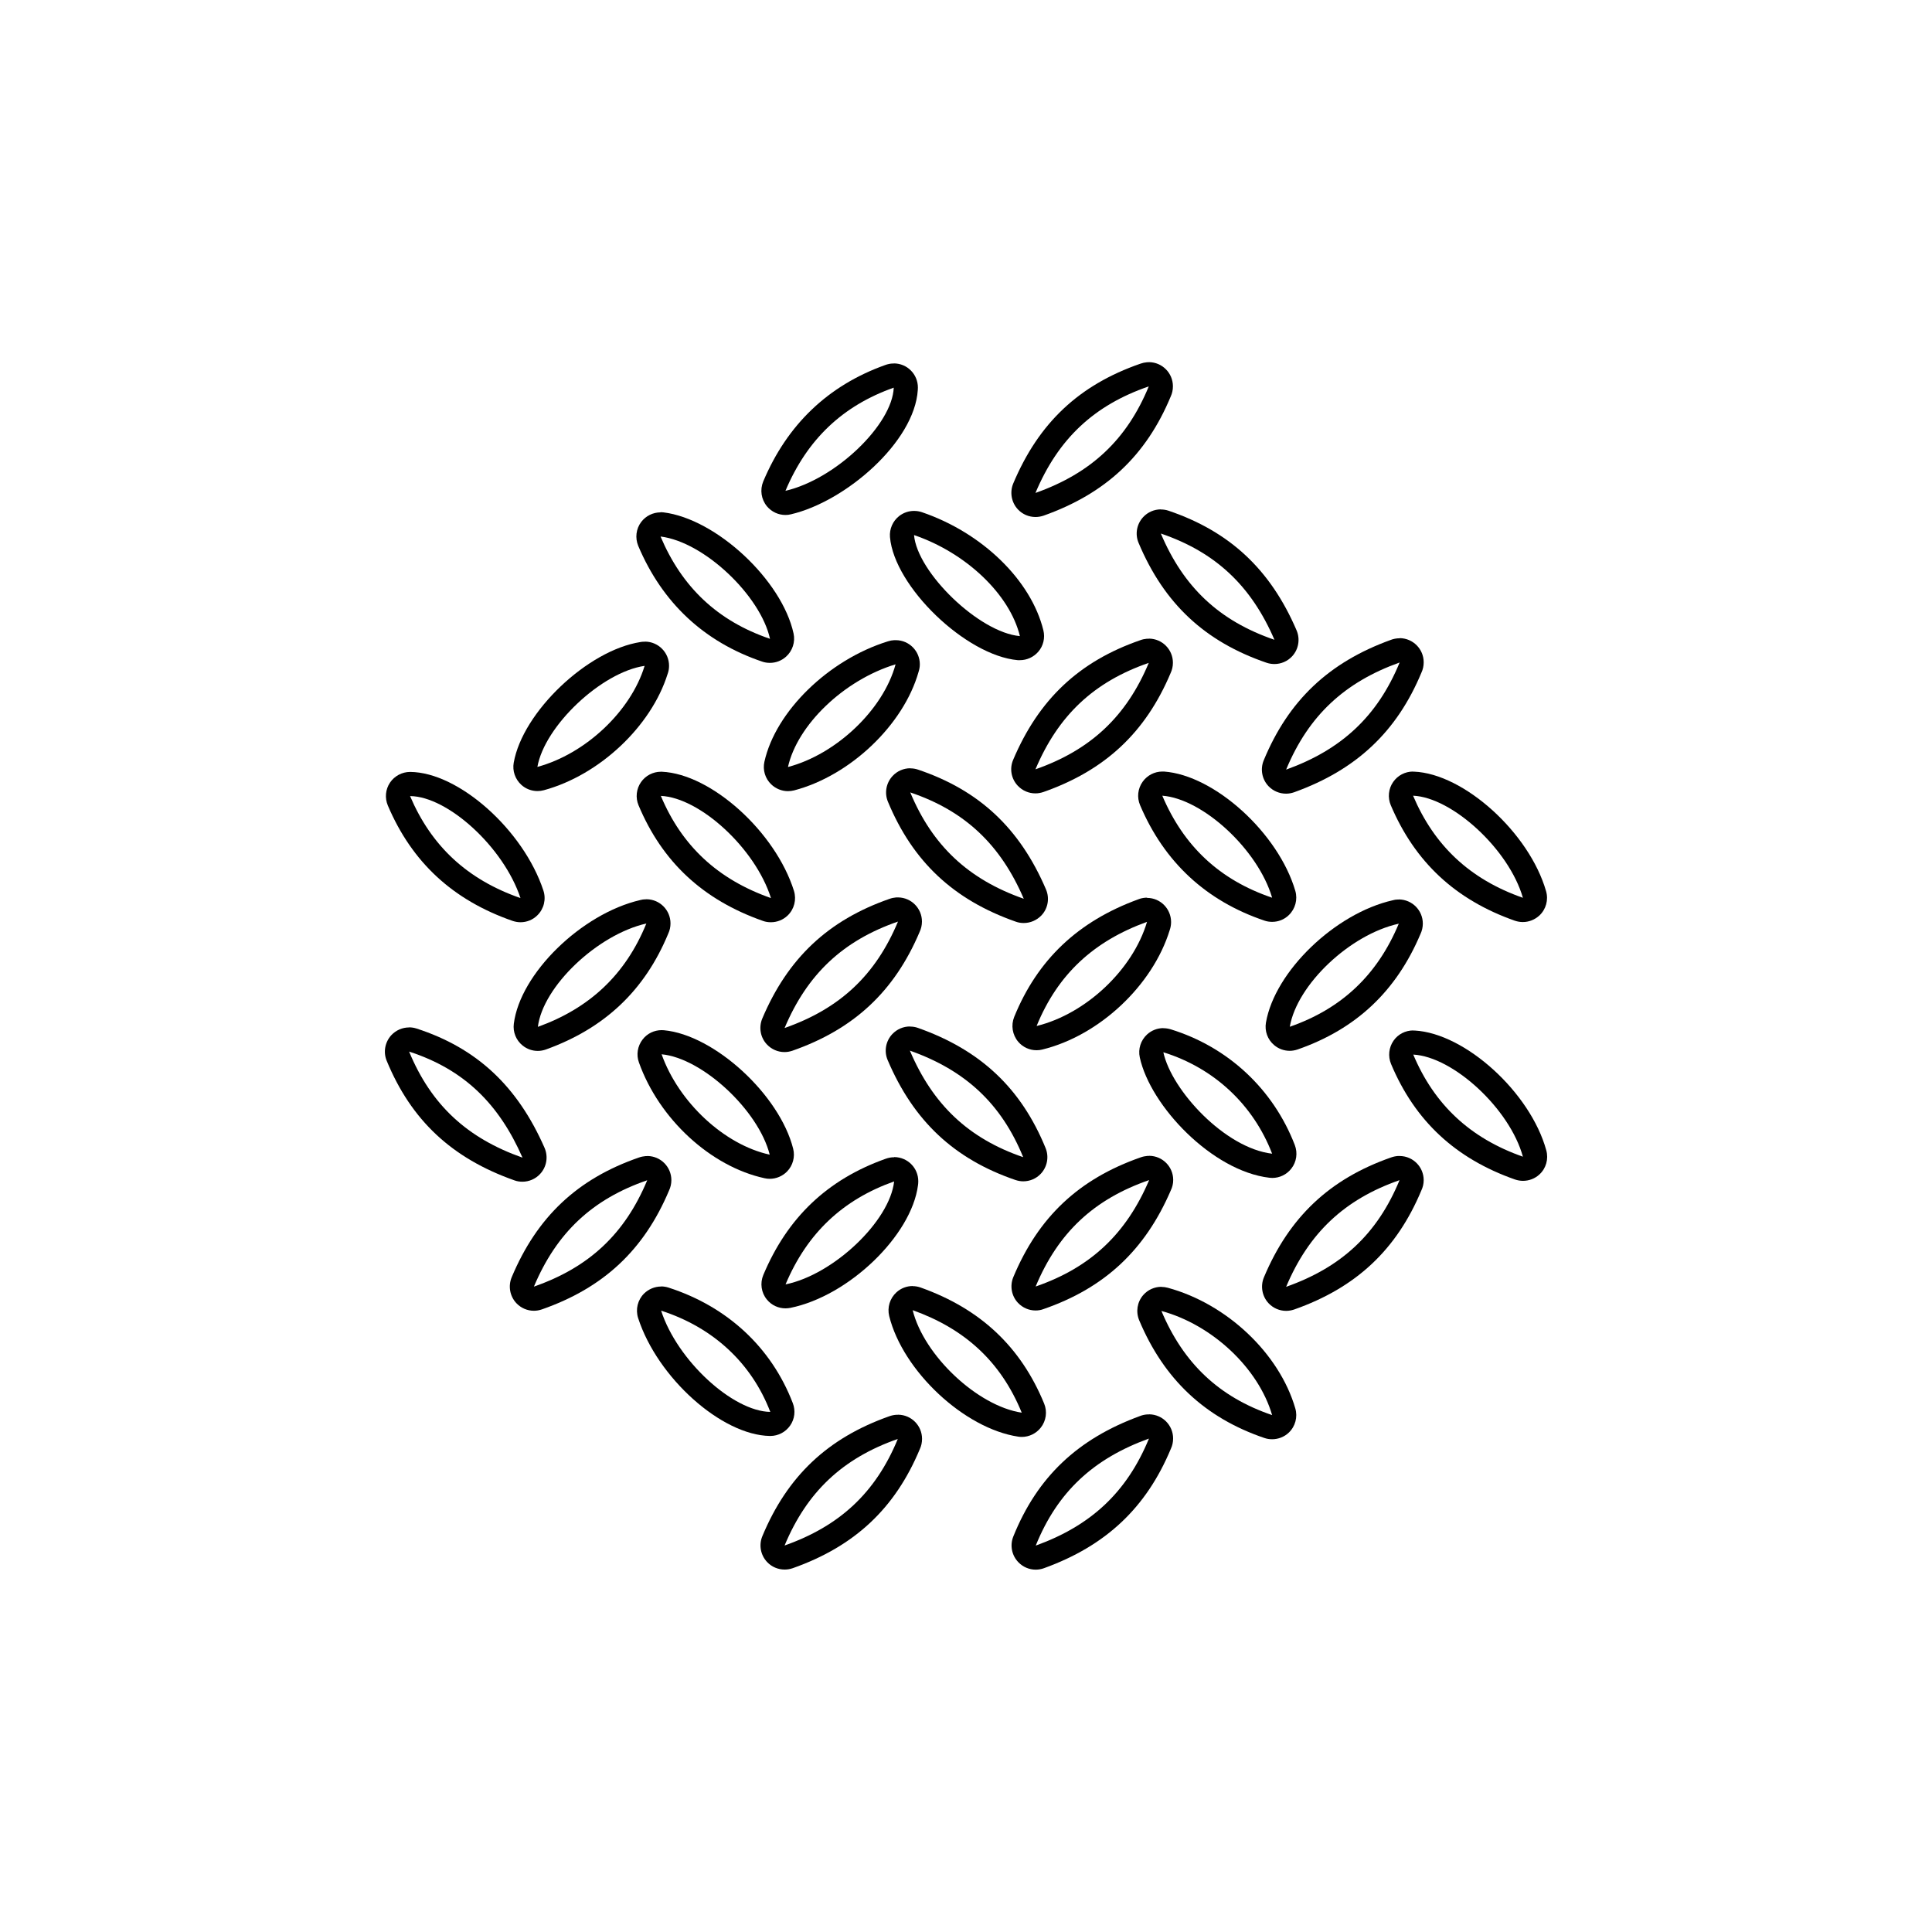 <?xml version="1.0" encoding="UTF-8"?>
<svg id="Livello_1" data-name="Livello 1" xmlns="http://www.w3.org/2000/svg" viewBox="0 0 200 200">
  <path d="m118.92,40h0m0,0c-2.26,5.49-5.95,8.98-11.73,11.03,2.36-5.62,6.08-9.09,11.73-11.03m0-2.5c-.06,0-.12,0-.18,0-.24.02-.47.07-.69.15-6.35,2.2-10.53,6.14-13.16,12.4-.38.91-.19,1.97.49,2.69.48.51,1.14.78,1.82.78.28,0,.56-.05.83-.14,6.42-2.28,10.61-6.2,13.16-12.33.15-.32.23-.68.23-1.06,0-1.37-1.1-2.48-2.46-2.5-.01,0-.03,0-.04,0h0Zm0,5h0,0Z"/>
  <path d="m92.52,40.13h0m0,0c-.15,3.81-5.98,9.46-11.21,10.68,2.25-5.35,5.95-8.82,11.21-10.68m0-2.5s-.06,0-.08,0c-.28,0-.56.07-.81.16-5.9,2.11-10.14,6.16-12.62,12.05-.36.87-.21,1.86.39,2.58.48.57,1.18.89,1.91.89.19,0,.38-.02.57-.07,5.68-1.33,12.79-7.5,13.13-12.87,0-.08.01-.16.01-.25,0-1.38-1.11-2.5-2.49-2.5,0,0,0,0-.01,0h0Zm0,5h0,0Z"/>
  <path d="m94.62,55.39c5.39,1.84,9.91,6.14,10.96,10.46-4.22-.37-10.63-6.59-10.96-10.46m0-2.5c-.55,0-1.09.18-1.54.53-.66.52-1.02,1.34-.95,2.18.44,5.12,7.85,12.26,13.23,12.74.07,0,.15,0,.22,0,.73,0,1.42-.32,1.9-.87.53-.61.72-1.44.53-2.22-1.27-5.18-6.32-10.1-12.58-12.23-.26-.09-.54-.13-.81-.13h0Z"/>
  <path d="m66.91,95.6h0m0,0c-2.17,5.33-5.91,8.78-11.23,10.7.52-4.18,6.14-9.54,11.23-10.7m0-2.5s-.09,0-.14,0c-.16,0-.32.03-.48.07-6.1,1.41-12.45,7.62-13.1,12.81-.11.86.24,1.72.92,2.26.45.36,1,.55,1.56.55.29,0,.57-.05.85-.15,6.09-2.2,10.23-6.12,12.66-12,.15-.32.23-.68.23-1.05,0-1.37-1.1-2.48-2.46-2.5-.01,0-.03,0-.04,0h0Zm0,5h0,0Z"/>
  <path d="m92.94,148.96h0m0,0c-2.31,5.61-6.06,9.03-11.72,11.03,2.31-5.54,6-9.03,11.72-11.03m0-2.5c-.06,0-.12,0-.18,0-.25.02-.48.07-.7.15-6.37,2.25-10.55,6.19-13.14,12.41-.38.91-.19,1.96.49,2.68.48.51,1.14.78,1.82.78.28,0,.56-.05.83-.14,6.42-2.27,10.6-6.19,13.16-12.33.15-.32.23-.68.23-1.06,0-1.37-1.1-2.48-2.46-2.5-.01,0-.03,0-.04,0h0Zm0,5h0,0Z"/>
  <path d="m94.19,108.76c5.74,2.03,9.47,5.49,11.73,11.03-5.67-1.94-9.36-5.45-11.73-11.03m0-2.5c-.68,0-1.34.28-1.82.79-.68.72-.87,1.78-.48,2.69,2.68,6.3,6.88,10.24,13.22,12.41.27.09.54.14.81.14.68,0,1.34-.27,1.82-.78.67-.71.87-1.75.5-2.66-2.53-6.19-6.73-10.15-13.21-12.44-.27-.1-.55-.14-.83-.14h0Z"/>
  <path d="m118.74,95.43h0m0,0c-1.46,4.94-6.32,9.53-11.43,10.78,2.2-5.39,5.95-8.8,11.43-10.78m0-2.5c-.05,0-.1,0-.15,0-.27.02-.52.07-.76.17-6.23,2.27-10.43,6.25-12.84,12.17-.35.87-.19,1.86.42,2.58.48.56,1.18.87,1.89.87.2,0,.4-.02.59-.07,5.91-1.44,11.44-6.64,13.2-12.37.09-.26.14-.54.14-.83,0-1.37-1.1-2.49-2.47-2.5,0,0-.02,0-.03,0h0Zm0,5h0,0Z"/>
  <path d="m92.71,68.77h0m0,0c-1.28,4.72-6.16,9.32-11.14,10.63.97-4.35,5.78-9,11.14-10.63m0-2.5s-.09,0-.14,0c-.22.01-.44.05-.65.12-6.14,1.9-11.63,7.24-12.79,12.47-.19.85.08,1.74.71,2.34.47.45,1.1.7,1.73.7.21,0,.43-.03.64-.08,5.82-1.53,11.33-6.79,12.88-12.27.08-.25.13-.51.13-.78,0-1.37-1.1-2.49-2.47-2.5-.01,0-.02,0-.03,0h0Zm0,5h0,0Z"/>
  <path d="m120.32,82.37c4.19.31,9.91,5.58,11.37,10.56-5.47-1.85-9.16-5.36-11.37-10.56m0-2.5c-.8,0-1.56.39-2.03,1.05-.51.71-.61,1.63-.27,2.43,2.5,5.89,6.83,9.91,12.87,11.95.26.09.53.13.8.13.64,0,1.26-.24,1.73-.7.67-.65.93-1.61.67-2.51-1.75-5.97-8.35-11.97-13.59-12.35-.06,0-.12,0-.18,0h0Z"/>
  <path d="m68.41,82.39c4.04.18,9.78,5.43,11.4,10.58-5.52-1.94-9.23-5.41-11.4-10.58m0-2.5c-.81,0-1.58.4-2.05,1.07-.49.7-.59,1.61-.26,2.4,2.46,5.87,6.67,9.79,12.87,11.97.27.1.55.14.83.14.64,0,1.26-.24,1.74-.7.68-.66.93-1.64.65-2.55-1.92-6.11-8.56-12.1-13.67-12.33-.04,0-.07,0-.11,0h0Z"/>
  <path d="m67,122.18h0m0,0c-2.31,5.54-6,9.01-11.73,11.01,2.35-5.59,6.06-9.06,11.73-11.01m0-2.5c-.06,0-.12,0-.17,0-.24.02-.48.07-.7.15-6.36,2.2-10.54,6.14-13.16,12.39-.38.91-.19,1.96.48,2.68.48.51,1.14.79,1.82.79.28,0,.55-.05.82-.14,6.38-2.23,10.57-6.14,13.17-12.31.15-.32.24-.69.24-1.07,0-1.37-1.1-2.48-2.46-2.5-.01,0-.03,0-.04,0h0Zm0,5h0,0Z"/>
  <path d="m94.48,135.63c5.35,1.91,9.11,5.28,11.29,10.61-4.58-.69-10.13-5.92-11.29-10.61m0-2.5c-.61,0-1.21.22-1.68.65-.68.62-.97,1.56-.75,2.46,1.41,5.69,7.77,11.64,13.35,12.48.12.02.25.03.37.03.76,0,1.49-.35,1.97-.96.56-.71.69-1.66.35-2.49-2.41-5.87-6.58-9.8-12.77-12.01-.27-.1-.56-.15-.84-.15h0Z"/>
  <path d="m144.89,68.58h0m0,0c-2.31,5.61-6.06,9.04-11.75,11.09,2.33-5.62,6.08-9.06,11.75-11.09m0-2.5c-.06,0-.12,0-.18,0-.25.02-.5.07-.73.16-6.42,2.32-10.6,6.28-13.16,12.47-.38.91-.18,1.97.5,2.68.48.5,1.14.77,1.81.77.28,0,.57-.05.85-.15,6.43-2.32,10.62-6.26,13.17-12.39.15-.32.23-.68.23-1.06,0-1.37-1.1-2.48-2.47-2.5-.01,0-.02,0-.04,0h0Zm0,5h0,0Z"/>
  <path d="m42.35,108.86c5.74,1.86,9.32,5.46,11.74,10.98-5.7-2.01-9.44-5.42-11.74-10.98m0-2.5c-.69,0-1.35.28-1.84.8-.66.72-.85,1.75-.48,2.65,2.54,6.16,6.74,10.09,13.22,12.38.27.1.55.14.83.14.68,0,1.35-.28,1.83-.8.68-.73.86-1.79.46-2.71-2.81-6.4-7.02-10.33-13.26-12.35-.25-.08-.51-.12-.77-.12h0Z"/>
  <path d="m118.92,68.62h0m0,0c-2.31,5.53-6,9.01-11.73,11.02,2.36-5.59,6.05-9.06,11.73-11.02m0-2.5c-.06,0-.12,0-.18,0-.24.02-.48.07-.69.15-6.34,2.19-10.52,6.13-13.17,12.39-.39.91-.2,1.96.48,2.68.48.51,1.14.79,1.82.79.28,0,.56-.05.83-.14,6.38-2.24,10.57-6.15,13.17-12.31.15-.32.24-.69.24-1.07,0-1.37-1.1-2.48-2.46-2.5-.01,0-.03,0-.04,0h0Zm0,5h0,0Z"/>
  <path d="m68.38,55.54c4.54.56,10.36,6.15,11.33,10.59-5.44-1.85-9.12-5.36-11.33-10.59m0-2.5c-.78,0-1.52.36-2,.99-.54.71-.65,1.66-.31,2.48,2.5,5.91,6.82,9.94,12.83,11.98.26.09.53.13.8.13.61,0,1.2-.22,1.67-.64.67-.6.97-1.52.78-2.4-1.21-5.54-8.01-11.87-13.47-12.54-.1-.01-.2-.02-.3-.02h0Z"/>
  <path d="m66.73,68.93h0m0,0c-1.42,4.68-6.11,9.11-11.1,10.46.75-4.25,6.64-9.81,11.1-10.46m0-2.5s-.06,0-.09,0c-.11,0-.22.01-.32.03-5.48.84-12.22,7.24-13.14,12.5-.15.84.15,1.7.78,2.28.47.43,1.07.65,1.69.65.22,0,.44-.03.66-.09,5.74-1.56,11.1-6.6,12.8-12.03.1-.26.15-.55.15-.85,0-1.37-1.11-2.49-2.48-2.5,0,0-.01,0-.02,0h0Zm0,5h0,0Z"/>
  <path d="m68.49,109.14c4.21.39,10.03,5.79,11.19,10.39-4.69-1.02-9.42-5.41-11.19-10.39m0-2.5c-.77,0-1.5.35-1.97.97-.52.67-.67,1.57-.38,2.37,2.08,5.85,7.43,10.78,13.01,11.99.18.04.35.06.53.06.67,0,1.32-.27,1.8-.76.6-.62.84-1.51.63-2.35-1.41-5.6-8.17-11.79-13.38-12.27-.08,0-.15-.01-.23-.01h0Z"/>
  <path d="m146.3,109.17c4.14.22,9.99,5.61,11.35,10.57-5.47-1.92-9.17-5.39-11.35-10.57m0-2.5c-.81,0-1.58.39-2.04,1.06-.49.7-.59,1.61-.26,2.41,2.47,5.89,6.67,9.8,12.83,11.96.27.09.55.14.83.14.62,0,1.24-.23,1.71-.67.68-.63.95-1.59.7-2.49-1.64-5.98-8.39-12.12-13.63-12.4-.04,0-.09,0-.13,0h0Z"/>
  <path d="m118.96,122.16h0m0,0c-2.36,5.54-6.03,9.04-11.75,11.02,2.33-5.58,6.03-9.04,11.75-11.02m0-2.5c-.06,0-.12,0-.18,0-.24.02-.48.07-.7.15-6.39,2.23-10.58,6.17-13.18,12.39-.38.91-.19,1.96.48,2.67.48.51,1.14.79,1.82.79.27,0,.55-.04.81-.14,6.32-2.18,10.52-6.09,13.19-12.29.16-.33.25-.7.25-1.08,0-1.37-1.1-2.48-2.46-2.5-.01,0-.03,0-.04,0h0Zm0,5h0,0Z"/>
  <path d="m144.88,122.17h0m0,0c-2.3,5.57-6.02,9.02-11.74,11.04,2.35-5.58,6.05-9.06,11.74-11.04m0-2.5c-.06,0-.12,0-.18,0-.25.02-.48.07-.7.15-6.35,2.22-10.54,6.17-13.16,12.41-.38.91-.19,1.96.48,2.68.48.51,1.14.79,1.82.79.28,0,.56-.05.83-.14,6.41-2.26,10.6-6.18,13.17-12.33.15-.32.24-.68.24-1.06,0-1.37-1.1-2.48-2.46-2.5-.01,0-.03,0-.04,0h0Zm0,5h0,0Z"/>
  <path d="m68.44,135.68c5.41,1.74,9.37,5.45,11.3,10.48-3.89-.06-9.63-5.32-11.3-10.48m0-2.5c-.65,0-1.29.26-1.77.73-.66.66-.9,1.64-.61,2.54,2.01,6.19,8.64,12.12,13.64,12.2.01,0,.03,0,.04,0,.82,0,1.58-.4,2.05-1.07.48-.68.58-1.55.28-2.33-2.21-5.76-6.78-10-12.87-11.96-.25-.08-.51-.12-.76-.12h0Z"/>
  <path d="m92.96,95.4h0m0,0c-2.32,5.55-6.01,9.01-11.74,11.02,2.35-5.57,6.04-9.05,11.74-11.02m0-2.5c-.06,0-.12,0-.18,0-.24.02-.48.07-.7.15-6.35,2.21-10.53,6.15-13.17,12.39-.38.91-.2,1.96.48,2.68.48.51,1.14.79,1.82.79.28,0,.55-.05.82-.14,6.37-2.23,10.56-6.14,13.17-12.3.15-.32.24-.69.24-1.07,0-1.37-1.1-2.48-2.46-2.5-.01,0-.03,0-.04,0h0Zm0,5h0,0Z"/>
  <path d="m144.8,95.62h0m0,0c-2.22,5.32-5.92,8.8-11.28,10.67.74-4.35,6.22-9.56,11.28-10.67m0-2.5s-.09,0-.14,0c-.16,0-.31.03-.46.07-5.98,1.34-12.24,7.37-13.15,12.67-.15.87.17,1.76.85,2.33.46.39,1.03.59,1.61.59.28,0,.55-.05.82-.14,6.05-2.11,10.21-6.02,12.72-11.96.15-.32.24-.69.24-1.07,0-1.37-1.1-2.48-2.46-2.5-.01,0-.03,0-.04,0h0Zm0,5h0,0Z"/>
  <path d="m120.43,108.93c5.26,1.63,9.32,5.45,11.26,10.5-4.88-.57-10.41-6.56-11.26-10.5m0-2.5c-.62,0-1.22.23-1.69.66-.65.6-.94,1.5-.75,2.37,1.09,5.03,7.5,11.77,13.42,12.46.1.01.19.02.29.02.77,0,1.5-.35,1.98-.97.54-.69.67-1.61.36-2.43-2.23-5.79-6.91-10.16-12.86-11.99-.24-.07-.49-.11-.74-.11h0Z"/>
  <path d="m92.56,122.3h0m0,0c-.45,4.1-6.25,9.64-11.24,10.66,2.24-5.32,5.94-8.78,11.24-10.66m0-2.5s-.07,0-.1,0c-.28.01-.54.07-.79.16-6.01,2.14-10.15,6.07-12.65,12.02-.36.85-.22,1.84.37,2.55.48.59,1.19.91,1.93.91.17,0,.33-.02.5-.05,6.05-1.23,12.53-7.48,13.21-12.69.02-.14.03-.27.03-.42,0-1.38-1.11-2.49-2.49-2.5,0,0-.01,0-.02,0h0Zm0,5h0,0Z"/>
  <path d="m118.94,148.92h0m0,0c-2.3,5.59-6.03,9.02-11.72,11.08,2.26-5.6,6.02-9.02,11.72-11.08m0-2.5c-.06,0-.12,0-.18,0-.26.02-.5.07-.73.16-6.47,2.36-10.65,6.32-13.13,12.47-.37.91-.17,1.96.52,2.67.48.5,1.13.77,1.8.77.28,0,.57-.05.85-.15,6.41-2.32,10.59-6.25,13.14-12.37.15-.32.23-.68.23-1.06,0-1.37-1.1-2.48-2.47-2.5-.01,0-.03,0-.04,0h0Zm0,5h0,0Z"/>
  <path d="m94.23,82.03c5.66,1.91,9.35,5.41,11.75,11.01-5.73-2.01-9.45-5.49-11.75-11.01m0-2.5c-.68,0-1.35.28-1.83.8-.67.72-.86,1.76-.48,2.67,2.58,6.2,6.79,10.15,13.23,12.41.27.1.55.14.83.14.68,0,1.34-.28,1.83-.79.68-.72.86-1.78.47-2.69-2.71-6.33-6.92-10.27-13.25-12.4-.26-.09-.53-.13-.8-.13h0Z"/>
  <path d="m120.17,55.23c5.67,1.93,9.36,5.42,11.76,11-5.73-1.96-9.42-5.46-11.76-11m0-2.5c-.68,0-1.35.28-1.83.8-.67.72-.86,1.77-.47,2.68,2.64,6.27,6.85,10.21,13.25,12.4.27.09.54.13.81.13.68,0,1.35-.28,1.83-.8.67-.72.85-1.78.46-2.69-2.7-6.29-6.91-10.23-13.25-12.38-.26-.09-.54-.13-.81-.13h0Z"/>
  <path d="m120.23,135.71c5.29,1.44,10.05,5.94,11.46,10.78-5.47-1.86-9.17-5.34-11.46-10.78m0-2.5c-.71,0-1.4.3-1.88.85-.63.72-.79,1.73-.42,2.62,2.57,6.11,6.81,10.09,12.96,12.18.26.09.53.13.8.13.63,0,1.26-.24,1.73-.69.67-.64.93-1.61.67-2.5-1.65-5.69-7.08-10.83-13.2-12.49-.22-.06-.44-.09-.66-.09h0Z"/>
  <path d="m146.28,82.37c4.04.17,9.93,5.55,11.37,10.57-5.52-1.93-9.19-5.43-11.37-10.57m0-2.5c-.82,0-1.59.4-2.06,1.08-.49.7-.58,1.61-.25,2.4,2.5,5.89,6.7,9.8,12.84,11.96.27.09.55.14.83.14.63,0,1.24-.24,1.72-.68.68-.64.95-1.61.69-2.51-1.73-6.04-8.5-12.17-13.67-12.38-.03,0-.07,0-.1,0h0Z"/>
  <path d="m42.45,82.41c3.91.03,9.7,5.31,11.43,10.56-5.54-1.93-9.23-5.4-11.43-10.56m0-2.5c-.83,0-1.62.42-2.08,1.11-.47.7-.55,1.59-.22,2.37,2.5,5.88,6.73,9.79,12.91,11.94.27.09.55.14.82.14.65,0,1.28-.25,1.75-.72.68-.67.92-1.66.62-2.57-2.07-6.27-8.77-12.23-13.78-12.27,0,0-.01,0-.02,0h0Z"/>
</svg>